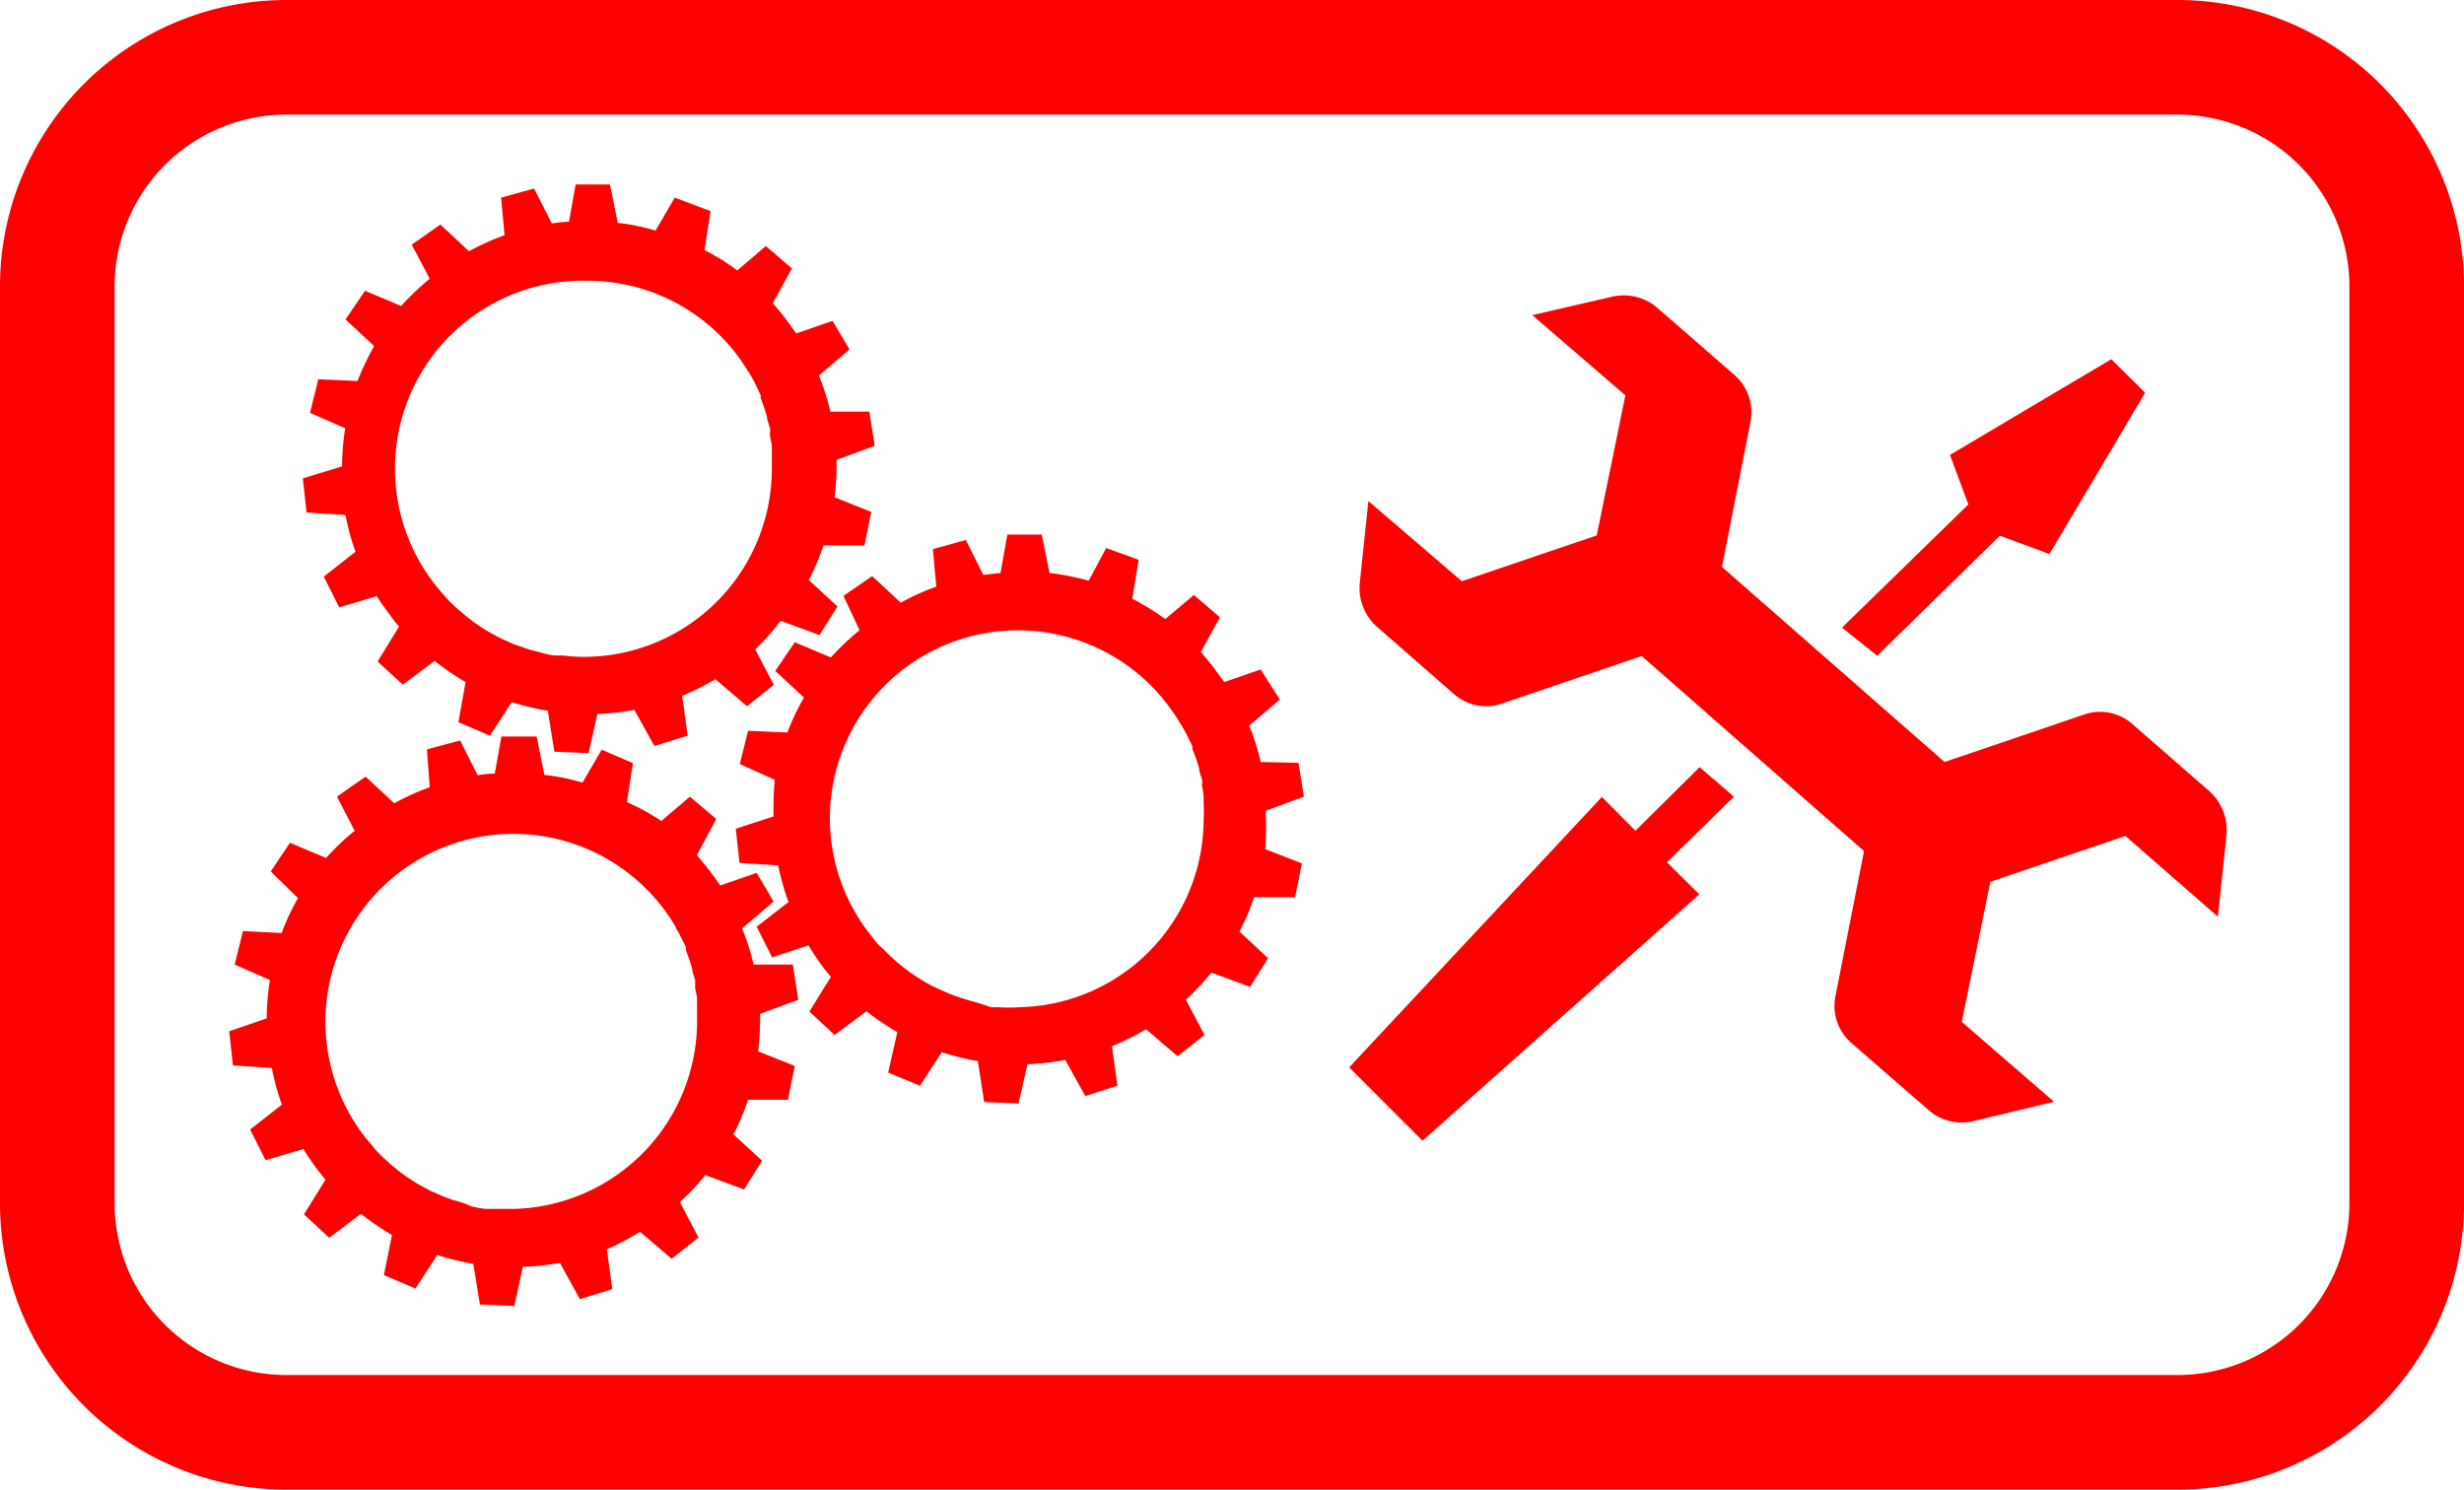 <svg xmlns="http://www.w3.org/2000/svg" viewBox="0 0 86 52"><defs><style>.cls-1{isolation:isolate;}.cls-2{fill:#fff;}.cls-3,.cls-5{mix-blend-mode:multiply;}.cls-4,.cls-5{fill:red;}</style></defs><g class="cls-1"><g id="Layer_2" data-name="Layer 2"><g id="Layer_1-2" data-name="Layer 1"><rect class="cls-2" width="86" height="52"/><g class="cls-3"><path class="cls-4" d="M76,4a6,6,0,0,1,6,6V42a6,6,0,0,1-6,6H10a6,6,0,0,1-6-6V10a6,6,0,0,1,6-6H76m0-4H10A10,10,0,0,0,0,10V42A10,10,0,0,0,10,52H76A10,10,0,0,0,86,42V10A10,10,0,0,0,76,0Z"/></g><path class="cls-5" d="M10.57,16.7l.13,1.19,1.36.09a7.8,7.8,0,0,0,.35,1.28l-1.11.87.54,1.07,1.31-.39c.14.22.29.43.45.64h0a3.39,3.39,0,0,0,.33.42l-.75,1.22.88.81,1.11-.83a9,9,0,0,0,1.08.74L16,25.21l1.1.47.76-1.17a8.89,8.89,0,0,0,1.26.3l.23,1.43,1.19.05.31-1.37a7.84,7.84,0,0,0,1.29-.14l.7,1.26L24,25.68l-.19-1.39a9.65,9.65,0,0,0,1.16-.58l1.1.94.94-.74-.65-1.24a8.92,8.92,0,0,0,.89-1l1.35.5.63-1-1-.92a8.6,8.6,0,0,0,.51-1.21h1.43l.24-1.17-1.28-.51a9.45,9.45,0,0,0,.07-1.07c0-.08,0-.16,0-.24l1.33-.49-.19-1.19-1.36,0a7.7,7.7,0,0,0-.4-1.26l1.07-.91-.59-1-1.27.44-.25-.35c-.18-.25-.37-.48-.57-.71l.67-1.21-.91-.78-1,.85a7.48,7.48,0,0,0-1.14-.71l.21-1.36L23.55,6.9l-.67,1.15a7.36,7.36,0,0,0-1.32-.27l-.27-1.34h-1.2l-.23,1.3a5.54,5.54,0,0,0-.6.06l-.62-1.22-1.15.32.12,1.31a8.69,8.69,0,0,0-1.24.56l-1-.93-1,.7L15,9.73a9.56,9.56,0,0,0-1,.95l-1.26-.53-.68,1,1,.93a9.08,9.08,0,0,0-.58,1.22l-1.37-.06-.29,1.17,1.23.54a8.42,8.42,0,0,0-.11,1.33ZM20.5,9.8a6.55,6.55,0,0,1,5.37,2.79l.13.2.2.31.1.18c.09.17.17.34.25.52l0,.1c.06.14.11.3.16.45l.06.2c0,.12.07.25.1.38s0,.14,0,.22.05.27.07.41a1.37,1.37,0,0,0,0,.19c0,.2,0,.41,0,.61a6.57,6.57,0,0,1-6.57,6.57,6.13,6.13,0,0,1-.74-.05,1.81,1.81,0,0,1-.23,0c-.17,0-.33-.05-.49-.09l-.26-.07a3.22,3.22,0,0,1-.44-.14l-.25-.08-.45-.2-.19-.1a6.16,6.16,0,0,1-1.17-.79l-.14-.12c-.13-.11-.25-.23-.38-.36l-.15-.17c-.11-.12-.21-.25-.31-.37A6.56,6.56,0,0,1,20.5,9.8ZM44.18,28.55V28.3l1.33-.49-.19-1.18L44,26.6a7.81,7.81,0,0,0-.4-1.27l1.07-.91L44,23.37l-1.27.44-.25-.34a8,8,0,0,0-.57-.71l.67-1.21-.91-.78-1,.84a8.86,8.86,0,0,0-1.15-.71l.22-1.36-1.13-.41L38,20.27A9.65,9.65,0,0,0,36.63,20l-.27-1.34h-1.2L34.92,20l-.6.07-.61-1.22-1.15.32.12,1.31a7.7,7.7,0,0,0-1.24.56l-1-.93-1,.69L30,22a9.56,9.56,0,0,0-1,.95l-1.26-.53-.68,1,1,.93a8.54,8.54,0,0,0-.58,1.22l-1.37-.06-.29,1.16,1.22.55A11.54,11.54,0,0,0,27,28.5l-1.32.43.13,1.19,1.35.09a9.34,9.34,0,0,0,.36,1.28l-1.11.86.54,1.07L28.22,33A7.51,7.51,0,0,0,29,34.1l-.75,1.21.88.82,1.11-.83a8.89,8.89,0,0,0,1.08.73L31,37.44l1.11.46.76-1.17a8.91,8.91,0,0,0,1.26.31l.22,1.43,1.2.05.31-1.37A9.09,9.09,0,0,0,37.18,37l.7,1.26L39,37.9l-.19-1.38A8.43,8.43,0,0,0,40,35.93l1.1.94.94-.74-.65-1.23a8.92,8.92,0,0,0,.89-.95l1.35.5.63-1-1-.93a8,8,0,0,0,.51-1.2h1.43l.24-1.18-1.28-.5A9.46,9.46,0,0,0,44.18,28.55Zm-8.61,6.61a6.13,6.13,0,0,1-.74,0l-.23,0L34.11,35l-.26-.07-.45-.14-.24-.09-.45-.2-.19-.09a6.67,6.67,0,0,1-1.17-.79l-.14-.12c-.13-.12-.26-.24-.38-.37L30.68,33c-.11-.12-.21-.25-.31-.38a6.56,6.56,0,1,1,10.57-7.76,2.14,2.14,0,0,1,.13.19l.2.32.1.18c.09.17.17.34.25.51l0,.1a3.61,3.61,0,0,1,.17.46l.06.19c0,.13.07.26.1.39s0,.14,0,.21a2.9,2.9,0,0,1,.06.41l0,.2a6.08,6.08,0,0,1,0,.61A6.57,6.57,0,0,1,35.57,35.16Zm-7.9-1.49-1.37,0a7.7,7.7,0,0,0-.4-1.26L27,31.47l-.59-1-1.27.44-.25-.35c-.18-.24-.37-.48-.57-.71L25,28.59l-.92-.78-1,.85A7.48,7.48,0,0,0,21.88,28l.21-1.36L21,26.17l-.67,1.15A7.36,7.36,0,0,0,19,27.05l-.27-1.34H17.5L17.27,27a5.54,5.54,0,0,0-.6.06l-.61-1.21-1.16.31L15,27.48a8.69,8.69,0,0,0-1.24.56l-1-.93-1,.7L12.38,29a8.7,8.7,0,0,0-1,.95l-1.26-.53-.67,1,.95.93a8,8,0,0,0-.57,1.22L8.48,32.5l-.29,1.17,1.23.54a8.45,8.45,0,0,0-.11,1.34L8,36l.13,1.19,1.36.09a7.8,7.8,0,0,0,.35,1.28l-1.11.87.54,1.07,1.32-.39a8.76,8.76,0,0,0,.77,1.07l-.75,1.21.88.82,1.11-.84a9,9,0,0,0,1.08.74l-.28,1.4,1.1.47.76-1.17a10.53,10.53,0,0,0,1.26.31l.23,1.42,1.2.05.3-1.37a7.84,7.84,0,0,0,1.29-.14l.7,1.27L21.37,45l-.19-1.39A9.65,9.65,0,0,0,22.34,43l1.1.94.94-.74-.65-1.24a8.77,8.77,0,0,0,.89-.94l1.35.5.63-1-1-.92a8.6,8.6,0,0,0,.51-1.21H27.5l.24-1.18-1.28-.51a9.3,9.3,0,0,0,.07-1.07c0-.08,0-.16,0-.24l1.33-.49ZM17.92,42.2c-.26,0-.5,0-.75,0l-.23,0a4.21,4.21,0,0,1-.49-.09L16.19,42l-.44-.13-.24-.09-.46-.2-.19-.1a6.16,6.16,0,0,1-1.17-.79.74.74,0,0,1-.13-.12,3.24,3.24,0,0,1-.38-.36A1.29,1.29,0,0,1,13,40c-.1-.12-.21-.24-.31-.37a6.56,6.56,0,1,1,10.57-7.77l.14.2.19.31c0,.06.07.12.1.19s.17.33.25.51l0,.1c.06.15.11.3.16.45l.06.2c0,.13.07.25.1.38a1.43,1.43,0,0,1,0,.22c0,.13.05.27.07.41a1.23,1.23,0,0,0,0,.19c0,.2,0,.41,0,.62A6.56,6.56,0,0,1,17.92,42.2Z"/><path class="cls-5" d="M65.52,22.89,69.8,18.7l1.73.64,3.34-5.63-.27-.27,0,0-.91-.9-5.63,3.34.64,1.73-4.41,4.3Zm-6.2,3.89L57.08,29l-1.17-1.18-8.82,9.44,1.39,1.39,1.17,1.17,9.66-8.6-1.13-1.12,2.34-2.29Zm17.78.83-2.68-2.34a1.7,1.7,0,0,0-1.67-.33L67.87,26.6,60.1,19.79l1-5.08a1.74,1.74,0,0,0-.55-1.61l-2.69-2.34a1.79,1.79,0,0,0-1.6-.4L53.48,11l3.25,2.8-1,4.89-4.71,1.6-3.26-2.8-.3,2.86a1.81,1.81,0,0,0,.61,1.54l2.68,2.34a1.69,1.69,0,0,0,1.67.33l4.88-1.66,7.76,6.81-1,5.07a1.71,1.71,0,0,0,.55,1.62l2.69,2.34a1.75,1.75,0,0,0,1.6.39l2.79-.67-3.22-2.79,1-4.89h0l4.71-1.6L77.41,32l.3-2.86A1.81,1.81,0,0,0,77.1,27.61Z"/></g></g></g></svg>